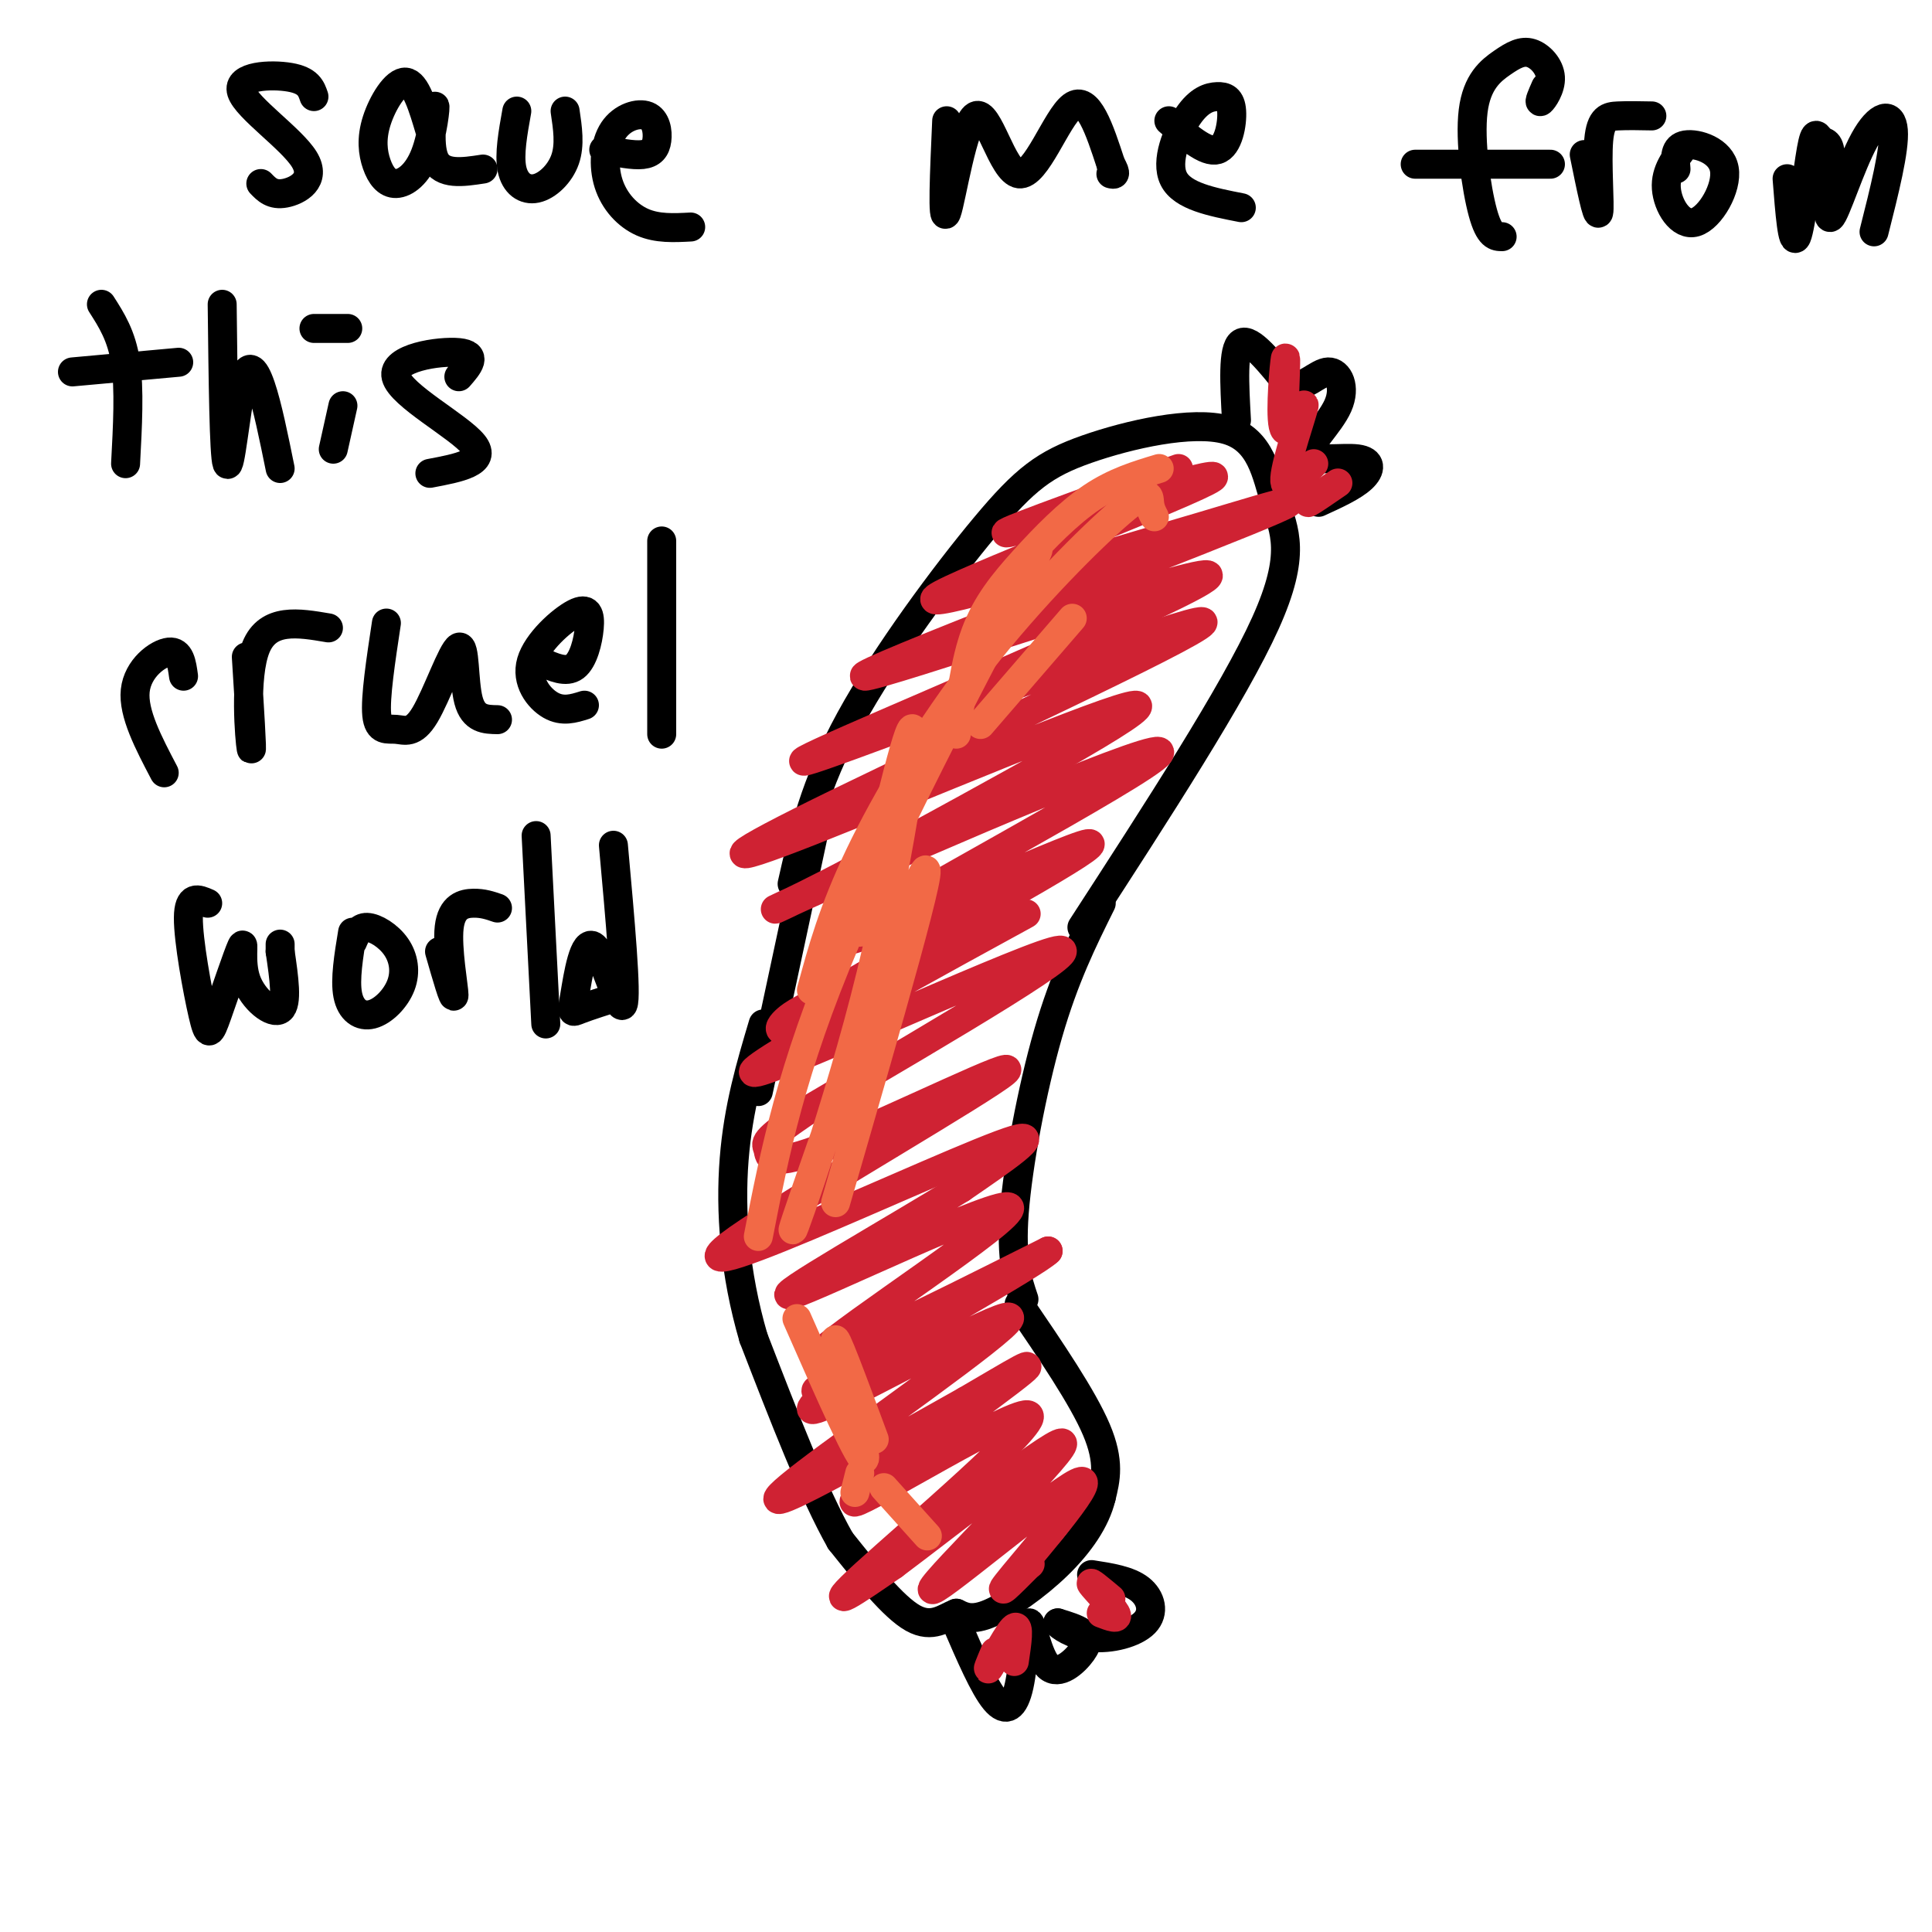 <svg viewBox='0 0 400 400' version='1.1' xmlns='http://www.w3.org/2000/svg' xmlns:xlink='http://www.w3.org/1999/xlink'><g fill='none' stroke='#000000' stroke-width='6' stroke-linecap='round' stroke-linejoin='round'><path d='M164,183c2.321,-10.268 4.642,-20.535 12,-34c7.358,-13.465 19.754,-30.127 28,-40c8.246,-9.873 12.342,-12.958 21,-16c8.658,-3.042 21.877,-6.042 29,-4c7.123,2.042 8.148,9.127 10,15c1.852,5.873 4.529,10.535 -2,25c-6.529,14.465 -22.265,38.732 -38,63'/><path d='M228,187c-3.822,7.689 -7.644,15.378 -11,27c-3.356,11.622 -6.244,27.178 -7,37c-0.756,9.822 0.622,13.911 2,18'/><path d='M211,270c6.583,9.667 13.167,19.333 16,26c2.833,6.667 1.917,10.333 1,14'/><path d='M228,310c-1.131,4.738 -4.458,9.583 -9,14c-4.542,4.417 -10.298,8.405 -14,10c-3.702,1.595 -5.351,0.798 -7,0'/><path d='M198,334c-2.422,0.933 -4.978,3.267 -9,1c-4.022,-2.267 -9.511,-9.133 -15,-16'/><path d='M174,319c-5.500,-9.667 -11.750,-25.833 -18,-42'/><path d='M156,277c-3.956,-13.511 -4.844,-26.289 -4,-37c0.844,-10.711 3.422,-19.356 6,-28'/><path d='M169,170c0.000,0.000 -12.000,56.000 -12,56'/><path d='M256,87c-0.417,-7.417 -0.833,-14.833 1,-16c1.833,-1.167 5.917,3.917 10,9'/><path d='M267,80c3.100,0.450 5.849,-2.926 8,-3c2.151,-0.074 3.703,3.154 2,7c-1.703,3.846 -6.663,8.309 -6,10c0.663,1.691 6.948,0.609 10,1c3.052,0.391 2.872,2.255 1,4c-1.872,1.745 -5.436,3.373 -9,5'/><path d='M198,336c2.858,6.630 5.716,13.260 8,16c2.284,2.740 3.996,1.590 5,-3c1.004,-4.590 1.302,-12.619 2,-13c0.698,-0.381 1.795,6.888 4,9c2.205,2.112 5.517,-0.931 7,-3c1.483,-2.069 1.138,-3.162 0,-4c-1.138,-0.838 -3.069,-1.419 -5,-2'/><path d='M219,336c0.161,0.450 3.064,2.574 7,3c3.936,0.426 8.906,-0.847 11,-3c2.094,-2.153 1.313,-5.187 -1,-7c-2.313,-1.813 -6.156,-2.407 -10,-3'/></g>
<g fill='none' stroke='#cf2233' stroke-width='6' stroke-linecap='round' stroke-linejoin='round'><path d='M244,97c-20.952,7.524 -41.905,15.048 -34,13c7.905,-2.048 44.667,-13.667 41,-11c-3.667,2.667 -47.762,19.619 -56,24c-8.238,4.381 19.381,-3.810 47,-12'/><path d='M242,111c17.168,-4.967 36.589,-11.383 16,-3c-20.589,8.383 -81.189,31.567 -79,32c2.189,0.433 67.166,-21.883 71,-21c3.834,0.883 -53.476,24.967 -74,34c-20.524,9.033 -4.262,3.017 12,-3'/><path d='M188,150c19.791,-7.228 63.267,-23.799 61,-21c-2.267,2.799 -50.278,24.967 -75,37c-24.722,12.033 -26.156,13.932 -6,6c20.156,-7.932 61.902,-25.695 67,-26c5.098,-0.305 -26.451,16.847 -58,34'/><path d='M177,180c-15.515,8.299 -25.301,12.047 -5,3c20.301,-9.047 70.689,-30.889 68,-27c-2.689,3.889 -58.455,33.509 -64,38c-5.545,4.491 39.130,-16.145 48,-19c8.870,-2.855 -18.065,12.073 -45,27'/><path d='M179,202c-10.329,5.852 -13.653,6.983 -16,9c-2.347,2.017 -3.717,4.919 11,-2c14.717,-6.919 45.522,-23.659 37,-19c-8.522,4.659 -56.371,30.716 -55,32c1.371,1.284 51.963,-22.205 62,-25c10.037,-2.795 -20.482,15.102 -51,33'/><path d='M167,230c-9.674,6.595 -8.360,6.583 -8,8c0.360,1.417 -0.235,4.264 13,-1c13.235,-5.264 40.301,-18.640 36,-15c-4.301,3.640 -39.967,24.295 -53,33c-13.033,8.705 -3.432,5.459 12,-1c15.432,-6.459 36.695,-16.131 43,-18c6.305,-1.869 -2.347,4.066 -11,10'/><path d='M199,246c-13.128,8.166 -40.447,23.581 -35,22c5.447,-1.581 43.659,-20.156 45,-18c1.341,2.156 -34.188,25.045 -39,30c-4.812,4.955 21.094,-8.022 47,-21'/><path d='M217,259c-2.172,2.314 -31.102,18.598 -42,25c-10.898,6.402 -3.765,2.924 -4,4c-0.235,1.076 -7.839,6.708 2,2c9.839,-4.708 37.122,-19.757 36,-17c-1.122,2.757 -30.648,23.319 -42,32c-11.352,8.681 -4.529,5.480 4,1c8.529,-4.480 18.765,-10.240 29,-16'/><path d='M200,290c9.202,-5.333 17.706,-10.667 9,-4c-8.706,6.667 -34.622,25.333 -32,25c2.622,-0.333 33.783,-19.667 36,-18c2.217,1.667 -24.509,24.333 -34,33c-9.491,8.667 -1.745,3.333 6,-2'/><path d='M185,324c11.039,-8.232 35.638,-27.814 35,-25c-0.638,2.814 -26.511,28.022 -27,30c-0.489,1.978 24.407,-19.275 30,-22c5.593,-2.725 -8.116,13.079 -13,19c-4.884,5.921 -0.942,1.961 3,-2'/><path d='M213,324c0.500,-0.333 0.250,-0.167 0,0'/><path d='M206,342c-0.978,2.311 -1.956,4.622 -1,3c0.956,-1.622 3.844,-7.178 5,-8c1.156,-0.822 0.578,3.089 0,7'/><path d='M228,334c1.911,0.733 3.822,1.467 3,0c-0.822,-1.467 -4.378,-5.133 -5,-6c-0.622,-0.867 1.689,1.067 4,3'/><path d='M266,81c0.163,-4.397 0.325,-8.794 0,-6c-0.325,2.794 -1.139,12.780 0,14c1.139,1.220 4.230,-6.325 4,-5c-0.230,1.325 -3.780,11.522 -4,15c-0.220,3.478 2.890,0.239 6,-3'/><path d='M273,102c-1.333,1.167 -2.667,2.333 -2,2c0.667,-0.333 3.333,-2.167 6,-4'/></g>
<g fill='none' stroke='#f26946' stroke-width='6' stroke-linecap='round' stroke-linejoin='round'><path d='M240,97c-4.607,1.387 -9.214,2.774 -14,6c-4.786,3.226 -9.750,8.292 -14,13c-4.250,4.708 -7.786,9.060 -10,15c-2.214,5.940 -3.107,13.470 -4,21'/><path d='M239,107c-0.439,-0.829 -0.877,-1.659 -1,-3c-0.123,-1.341 0.070,-3.195 -6,2c-6.070,5.195 -18.404,17.437 -29,31c-10.596,13.563 -19.456,28.447 -25,40c-5.544,11.553 -7.772,19.777 -10,28'/><path d='M207,126c5.822,-9.511 11.644,-19.022 5,-6c-6.644,13.022 -25.756,48.578 -37,75c-11.244,26.422 -14.622,43.711 -18,61'/><path d='M178,193c5.121,-22.054 10.242,-44.108 11,-42c0.758,2.108 -2.848,28.380 -10,56c-7.152,27.620 -17.848,56.590 -14,45c3.848,-11.590 22.242,-63.740 26,-71c3.758,-7.260 -7.121,30.370 -18,68'/><path d='M165,273c6.756,15.356 13.511,30.711 14,29c0.489,-1.711 -5.289,-20.489 -6,-24c-0.711,-3.511 3.644,8.244 8,20'/><path d='M183,308c0.000,0.000 9.000,10.000 9,10'/><path d='M177,309c0.000,0.000 1.000,-4.000 1,-4'/><path d='M222,128c0.000,0.000 -19.000,22.000 -19,22'/></g>
<g fill='none' stroke='#000000' stroke-width='6' stroke-linecap='round' stroke-linejoin='round'><path d='M65,20c-0.563,-1.665 -1.126,-3.330 -5,-4c-3.874,-0.670 -11.059,-0.344 -10,3c1.059,3.344 10.362,9.708 13,14c2.638,4.292 -1.389,6.512 -4,7c-2.611,0.488 -3.805,-0.756 -5,-2'/><path d='M89,27c-1.455,-4.898 -2.909,-9.795 -5,-10c-2.091,-0.205 -4.817,4.283 -6,8c-1.183,3.717 -0.822,6.664 0,9c0.822,2.336 2.104,4.060 4,4c1.896,-0.060 4.405,-1.903 6,-6c1.595,-4.097 2.276,-10.449 2,-10c-0.276,0.449 -1.507,7.700 0,11c1.507,3.300 5.754,2.650 10,2'/><path d='M107,23c-0.810,4.500 -1.619,9.000 -1,12c0.619,3.000 2.667,4.500 5,4c2.333,-0.500 4.952,-3.000 6,-6c1.048,-3.000 0.524,-6.500 0,-10'/><path d='M125,31c3.033,0.606 6.065,1.211 8,1c1.935,-0.211 2.772,-1.240 3,-3c0.228,-1.760 -0.151,-4.251 -2,-5c-1.849,-0.749 -5.166,0.242 -7,3c-1.834,2.758 -2.186,7.281 -1,11c1.186,3.719 3.910,6.634 7,8c3.090,1.366 6.545,1.183 10,1'/><path d='M196,25c-0.482,10.789 -0.963,21.579 0,19c0.963,-2.579 3.372,-18.526 6,-20c2.628,-1.474 5.477,11.526 9,12c3.523,0.474 7.721,-11.579 11,-14c3.279,-2.421 5.640,4.789 8,12'/><path d='M230,34c1.333,2.333 0.667,2.167 0,2'/><path d='M242,25c3.832,3.344 7.664,6.687 10,6c2.336,-0.687 3.176,-5.405 3,-8c-0.176,-2.595 -1.367,-3.067 -3,-3c-1.633,0.067 -3.709,0.672 -6,4c-2.291,3.328 -4.797,9.379 -3,13c1.797,3.621 7.899,4.810 14,6'/><path d='M320,18c-0.735,1.677 -1.471,3.353 -1,3c0.471,-0.353 2.148,-2.736 2,-5c-0.148,-2.264 -2.123,-4.411 -4,-5c-1.877,-0.589 -3.658,0.378 -6,2c-2.342,1.622 -5.246,3.898 -6,10c-0.754,6.102 0.642,16.029 2,21c1.358,4.971 2.679,4.985 4,5'/><path d='M293,34c0.000,0.000 28.000,0.000 28,0'/><path d='M328,32c1.345,6.619 2.690,13.238 3,12c0.310,-1.238 -0.417,-10.333 0,-15c0.417,-4.667 1.976,-4.905 4,-5c2.024,-0.095 4.512,-0.048 7,0'/><path d='M349,30c-2.128,2.726 -4.255,5.451 -4,9c0.255,3.549 2.893,7.920 6,7c3.107,-0.920 6.683,-7.132 6,-11c-0.683,-3.868 -5.624,-5.391 -8,-5c-2.376,0.391 -2.188,2.695 -2,5'/><path d='M370,37c0.547,7.052 1.094,14.103 2,12c0.906,-2.103 2.171,-13.361 3,-18c0.829,-4.639 1.221,-2.659 2,-2c0.779,0.659 1.946,-0.003 2,4c0.054,4.003 -1.006,12.671 0,12c1.006,-0.671 4.079,-10.681 7,-16c2.921,-5.319 5.692,-5.948 6,-2c0.308,3.948 -1.846,12.474 -4,21'/><path d='M21,63c2.083,3.250 4.167,6.500 5,12c0.833,5.500 0.417,13.250 0,21'/><path d='M15,77c0.000,0.000 22.000,-2.000 22,-2'/><path d='M46,63c0.179,15.655 0.357,31.310 1,33c0.643,1.690 1.750,-10.583 3,-16c1.250,-5.417 2.643,-3.976 4,0c1.357,3.976 2.679,10.488 4,17'/><path d='M71,84c0.000,0.000 -2.000,9.000 -2,9'/><path d='M65,68c0.000,0.000 7.000,0.000 7,0'/><path d='M95,78c2.000,-2.298 4.000,-4.595 0,-5c-4.000,-0.405 -14.000,1.083 -13,5c1.000,3.917 13.000,10.262 16,14c3.000,3.738 -3.000,4.869 -9,6'/><path d='M38,140c-0.356,-2.622 -0.711,-5.244 -3,-5c-2.289,0.244 -6.511,3.356 -7,8c-0.489,4.644 2.756,10.822 6,17'/><path d='M51,136c0.644,10.267 1.289,20.533 1,19c-0.289,-1.533 -1.511,-14.867 1,-21c2.511,-6.133 8.756,-5.067 15,-4'/><path d='M80,129c-1.171,7.735 -2.343,15.470 -2,19c0.343,3.530 2.200,2.855 4,3c1.800,0.145 3.544,1.111 6,-3c2.456,-4.111 5.623,-13.299 7,-14c1.377,-0.701 0.965,7.085 2,11c1.035,3.915 3.518,3.957 6,4'/><path d='M112,137c2.606,1.176 5.213,2.351 7,1c1.787,-1.351 2.755,-5.229 3,-8c0.245,-2.771 -0.233,-4.433 -3,-3c-2.767,1.433 -7.822,5.963 -9,10c-1.178,4.037 1.521,7.582 4,9c2.479,1.418 4.740,0.709 7,0'/><path d='M137,112c0.000,0.000 0.000,40.000 0,40'/><path d='M43,187c-1.982,-0.873 -3.964,-1.746 -4,3c-0.036,4.746 1.873,15.109 3,20c1.127,4.891 1.473,4.308 3,0c1.527,-4.308 4.234,-12.340 5,-14c0.766,-1.660 -0.409,3.053 1,7c1.409,3.947 5.403,7.128 7,6c1.597,-1.128 0.799,-6.564 0,-12'/><path d='M58,197c0.000,-2.167 0.000,-1.583 0,-1'/><path d='M73,193c-0.810,4.915 -1.621,9.829 -1,13c0.621,3.171 2.672,4.598 5,4c2.328,-0.598 4.933,-3.222 6,-6c1.067,-2.778 0.595,-5.709 -1,-8c-1.595,-2.291 -4.313,-3.940 -6,-4c-1.687,-0.060 -2.344,1.470 -3,3'/><path d='M91,197c1.500,5.232 3.000,10.464 3,9c0.000,-1.464 -1.500,-9.625 -1,-14c0.500,-4.375 3.000,-4.964 5,-5c2.000,-0.036 3.500,0.482 5,1'/><path d='M111,173c0.000,0.000 2.000,39.000 2,39'/><path d='M127,175c1.410,15.581 2.820,31.161 2,33c-0.820,1.839 -3.869,-10.064 -6,-12c-2.131,-1.936 -3.343,6.094 -4,10c-0.657,3.906 -0.759,3.687 1,3c1.759,-0.687 5.380,-1.844 9,-3'/></g>
</svg>